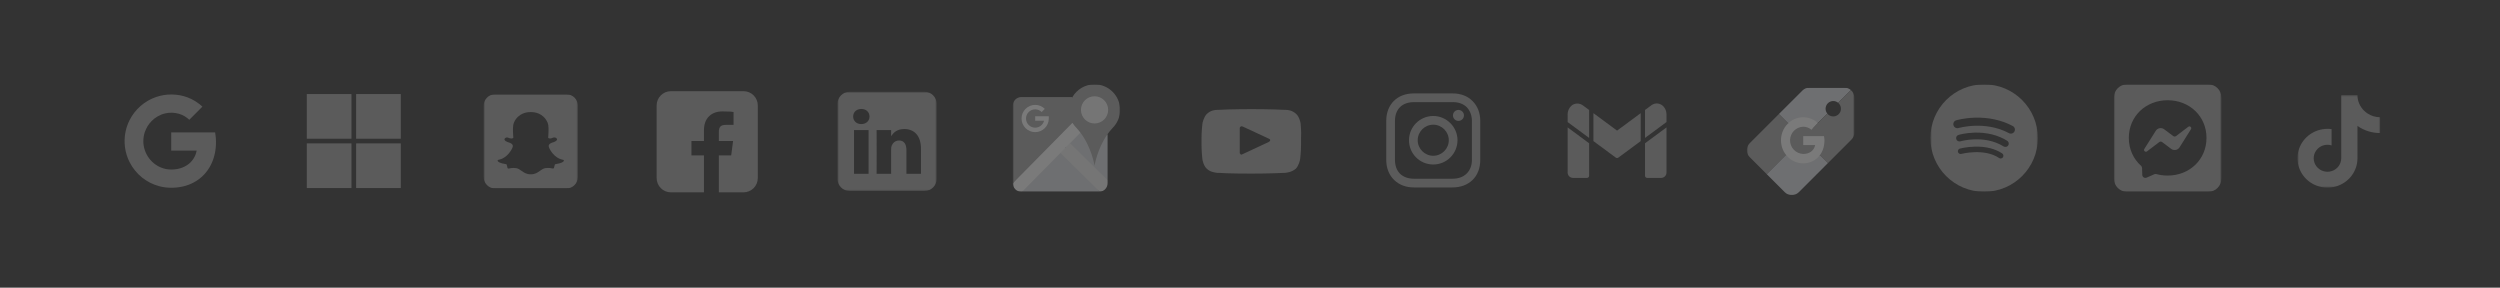 <svg width="1512" height="174" viewBox="0 0 1512 174" fill="none" xmlns="http://www.w3.org/2000/svg">
<rect x="0" y="0" width="1512" height="174" fill="#333333" stroke="none"/>
<g opacity="0.35">
<path d="M185.547 56.883H212.566V83.9H185.547V56.883Z" fill="#A5A5A5"/>
<path d="M215.383 56.883H242.4V83.9H215.383V56.883Z" fill="#A5A5A5"/>
<path d="M185.547 86.719H212.566V113.734H185.547V86.719Z" fill="#A5A5A5"/>
<path d="M215.383 86.719H242.4V113.734H215.383V86.719Z" fill="#A5A5A5"/>
<g clip-path="url(#clip0_912_35)">
<mask id="mask0_912_35" style="mask-type:luminance" maskUnits="userSpaceOnUse" x="292" y="57" width="58" height="57">
<path d="M349.5 57H292.5V114H349.5V57Z" fill="white"/>
</mask>
<g mask="url(#mask0_912_35)">
<path fill-rule="evenodd" clip-rule="evenodd" d="M342.536 57C346.38 57 349.5 60.12 349.5 63.964V107.036C349.5 110.879 346.379 114 342.536 114H299.464C295.621 114 292.5 110.879 292.5 107.036V63.964C292.5 60.12 295.62 57 299.464 57H342.536ZM332.666 83.759C331.916 83.73 331.583 83.41 331.542 83.368C331.561 83.014 331.584 82.644 331.608 82.263L331.615 82.144C331.788 79.409 332.002 76.006 331.136 74.064C328.539 68.242 323.024 67.789 321.396 67.789L321.299 67.789C321.299 67.789 320.629 67.796 320.587 67.796C318.962 67.796 313.459 68.248 310.864 74.067C309.998 76.008 310.212 79.409 310.384 82.146C310.411 82.568 310.437 82.977 310.458 83.369C310.414 83.415 310.053 83.762 309.225 83.762C308.627 83.762 307.933 83.579 307.163 83.219C307.031 83.157 306.873 83.125 306.695 83.125C306.043 83.125 305.237 83.546 305.122 84.149C305.055 84.503 305.197 85.197 306.909 85.874C307.066 85.936 307.264 85.998 307.474 86.065C308.332 86.337 309.628 86.748 310.025 87.685C310.242 88.195 310.172 88.819 309.818 89.537C309.815 89.544 309.812 89.55 309.809 89.557C309.701 89.808 307.105 95.725 301.316 96.678C301.103 96.713 300.949 96.904 300.962 97.12C300.966 97.2 300.985 97.281 301.02 97.361C301.26 97.924 302.338 98.717 306.103 99.299C306.427 99.349 306.546 99.823 306.714 100.593C306.78 100.893 306.848 101.203 306.941 101.522C307.049 101.891 307.298 101.941 307.527 101.941C307.747 101.941 308.036 101.885 308.371 101.819C308.921 101.712 309.676 101.564 310.633 101.564C311.164 101.564 311.713 101.61 312.265 101.702C313.397 101.89 314.357 102.569 315.375 103.288C316.848 104.33 318.372 105.407 320.746 105.407C320.814 105.407 320.882 105.404 320.947 105.399C321.048 105.404 321.15 105.407 321.253 105.407C323.628 105.407 325.152 104.33 326.628 103.286C327.644 102.567 328.603 101.89 329.734 101.702C330.286 101.61 330.836 101.564 331.367 101.564C332.277 101.564 332.992 101.679 333.63 101.803C333.989 101.874 334.273 101.91 334.473 101.91H334.52C334.807 101.91 334.978 101.781 335.058 101.507C335.151 101.191 335.219 100.89 335.286 100.584C335.469 99.743 335.589 99.342 335.896 99.295C339.663 98.713 340.74 97.921 340.979 97.362C341.014 97.283 341.034 97.201 341.038 97.12C341.05 96.903 340.898 96.713 340.684 96.678C334.892 95.723 332.299 89.808 332.191 89.557C332.188 89.55 332.185 89.543 332.181 89.536C331.827 88.818 331.758 88.195 331.975 87.684C332.372 86.748 333.667 86.337 334.526 86.065C334.736 85.998 334.935 85.935 335.091 85.874C336.592 85.281 336.898 84.678 336.891 84.277C336.883 83.851 336.502 83.443 335.92 83.237L335.908 83.232C335.703 83.147 335.457 83.1 335.213 83.1C335.054 83.1 334.82 83.12 334.61 83.219C333.891 83.555 333.236 83.737 332.666 83.759Z" fill="#A5A5A5"/>
</g>
</g>
<path d="M449.703 55.148H405.747C403.464 55.148 401.273 56.056 399.659 57.67C398.044 59.285 397.137 61.475 397.137 63.759V107.714C397.137 109.998 398.044 112.188 399.659 113.803C401.273 115.418 403.464 116.325 405.747 116.325H425.752V93.995H418.189V85.285H425.752V78.87C425.752 75.233 426.758 72.408 428.769 70.4C430.78 68.389 433.506 67.38 436.951 67.38C440.4 67.38 442.633 67.514 443.654 67.766V75.52H439.058C437.398 75.52 436.267 75.872 435.659 76.576C435.055 77.275 434.753 78.331 434.753 79.734V85.285H443.367L442.22 93.995H434.753V116.325H449.703C451.986 116.325 454.176 115.418 455.791 113.803C457.406 112.188 458.313 109.998 458.313 107.714V63.759C458.313 61.475 457.406 59.285 455.791 57.67C454.176 56.056 451.986 55.148 449.703 55.148Z" fill="#A5A5A5"/>
<g clip-path="url(#clip1_912_35)">
<mask id="mask1_912_35" style="mask-type:luminance" maskUnits="userSpaceOnUse" x="506" y="55" width="61" height="61">
<path d="M566.5 55.5H506.5V115.5H566.5V55.5Z" fill="white"/>
</mask>
<g mask="url(#mask1_912_35)">
<path fill-rule="evenodd" clip-rule="evenodd" d="M559.169 55.5C563.215 55.5 566.5 58.785 566.5 62.831V108.169C566.5 112.215 563.215 115.5 559.169 115.5H513.831C509.785 115.5 506.5 112.215 506.5 108.169V62.831C506.5 58.785 509.785 55.5 513.831 55.5H559.169ZM525.304 105.103V78.652H516.51V105.103H525.304ZM557.008 105.103V89.934C557.008 81.809 552.67 78.03 546.885 78.03C542.22 78.03 540.131 80.595 538.961 82.397V78.652H530.17C530.286 81.134 530.17 105.103 530.17 105.103H538.961V90.331C538.961 89.54 539.018 88.75 539.251 88.184C539.885 86.605 541.333 84.969 543.762 84.969C546.942 84.969 548.216 87.396 548.216 90.95V105.103H557.008ZM520.967 65.897C517.958 65.897 515.992 67.875 515.992 70.468C515.992 73.006 517.898 75.038 520.85 75.038H520.907C523.973 75.038 525.882 73.006 525.882 70.468C525.825 67.879 523.979 65.903 520.967 65.897Z" fill="#A5A5A5"/>
</g>
</g>
<g clip-path="url(#clip2_912_35)">
<mask id="mask2_912_35" style="mask-type:luminance" maskUnits="userSpaceOnUse" x="612" y="51" width="66" height="65">
<path d="M677.5 51H612.5V116H677.5V51Z" fill="white"/>
</mask>
<g mask="url(#mask2_912_35)">
<path d="M669.862 81.411V109.043L661.178 107.436L657.349 102.843L641.219 84.91L654.914 75.18C661.774 84.235 661.99 82.027 661.99 82.027C661.99 82.027 665.379 76.968 669.726 81.316L669.862 81.411Z" fill="#DEE0E4"/>
<path d="M636.715 79.32L665.192 115.971C665.026 115.987 664.859 115.997 664.689 115.997H618.133L636.715 79.32Z" fill="#DEE0E4"/>
<path d="M654.913 75.177L612.559 110.824V63.869C612.559 61.011 614.876 58.695 617.732 58.695H648.618C647.292 60.975 652.21 62.438 652.21 65.265C652.21 68.111 653.57 72.886 654.913 75.177Z" fill="#A5A5A5"/>
<path d="M669.86 109.039V110.823C669.86 113.51 667.811 115.719 665.189 115.971L641.359 92.455L647.128 86.609L660.441 99.746L661.176 100.472L669.86 109.039Z" fill="#F2F2F2"/>
<path d="M653.446 80.212L647.128 86.614L641.36 92.46L618.13 116.001H617.732C614.876 116.001 612.559 113.684 612.559 110.828L648.646 74.258C649.321 75.415 653.969 74.243 654.913 75.18L656.648 77.411C657.495 78.314 652.718 79.253 653.446 80.212Z" fill="white"/>
<path d="M626.072 79.918C621.526 79.918 617.828 76.22 617.828 71.674C617.828 67.128 621.526 63.43 626.072 63.43C628.273 63.43 630.343 64.288 631.901 65.846L629.989 67.757C628.942 66.709 627.551 66.133 626.072 66.133C623.017 66.133 620.531 68.618 620.531 71.674C620.531 74.729 623.017 77.215 626.072 77.215C628.662 77.215 630.842 75.43 631.447 73.025H626.072V70.322H634.317V71.674C634.316 76.22 630.618 79.918 626.072 79.918Z" fill="white"/>
<path d="M648.616 58.698C651.292 54.096 656.278 51 661.987 51C670.523 51 677.443 57.92 677.443 66.456C677.443 68.597 677.007 70.635 676.221 72.489C675.434 74.343 674.295 76.012 672.889 77.41C671.718 78.655 670.667 79.971 669.723 81.315C663.537 90.129 661.987 100.191 661.987 100.191C661.987 100.191 660.304 89.265 653.444 80.21C652.716 79.252 651.93 78.313 651.083 77.41H651.085C650.141 76.473 649.319 75.413 648.643 74.257C647.301 71.966 646.531 69.301 646.531 66.456C646.531 63.628 647.29 60.978 648.616 58.698Z" fill="#A5A5A5"/>
<path d="M661.988 58.227C666.531 58.227 670.212 61.91 670.212 66.453C670.212 70.995 666.531 74.677 661.988 74.677C657.446 74.677 653.762 70.995 653.762 66.453C653.762 61.91 657.446 58.227 661.988 58.227Z" fill="#F2F2F2"/>
</g>
</g>
<path d="M961.102 83.425V83.408V66.506L960.946 66.391H960.933L957.384 63.765C955.213 62.153 952.119 62.231 950.195 64.129C948.908 65.403 948.102 67.171 948.102 69.134V73.816L961.102 83.425ZM994.902 83.408V83.425L1007.9 73.816V69.134C1007.9 67.197 1007.12 65.429 1005.85 64.155C1003.95 62.261 1000.95 62.038 998.796 63.631L995.058 66.391L994.902 66.506V83.408ZM963.702 85.329L977.229 95.329C977.688 95.668 978.316 95.668 978.775 95.329L992.302 85.329V68.428L978.002 79.001L963.702 68.428V85.329ZM994.902 86.656V106.301C994.902 107.018 995.484 107.601 996.202 107.601H1004.65C1006.45 107.601 1007.9 106.146 1007.9 104.351V77.047L994.902 86.656ZM961.102 86.656L948.102 77.047V104.351C948.102 106.146 949.556 107.601 951.352 107.601H959.802C960.519 107.601 961.102 107.018 961.102 106.301V86.656Z" fill="#A5A5A5"/>
<g clip-path="url(#clip3_912_35)">
<mask id="mask3_912_35" style="mask-type:luminance" maskUnits="userSpaceOnUse" x="1056" y="53" width="66" height="65">
<path d="M1121.5 53H1056.5V118H1121.5V53Z" fill="white"/>
</mask>
<g mask="url(#mask3_912_35)">
<path fill-rule="evenodd" clip-rule="evenodd" d="M1094.35 53C1092.75 53 1091.23 53.624 1090.1 54.755L1075.85 68.99L1081.46 74.606L1090.61 72.318L1099.47 74.398L1105.17 68.704C1103.65 66.858 1103.78 64.154 1105.47 62.464C1107.16 60.774 1109.86 60.644 1111.71 62.165L1119.43 54.456C1118.33 53.52 1116.92 53 1115.48 53H1094.35Z" fill="#DEE0E4"/>
<path d="M1119.42 54.469L1111.71 62.178C1113.23 63.426 1113.8 65.493 1113.13 67.339C1112.45 69.185 1110.69 70.42 1108.73 70.407C1107.33 70.407 1106.03 69.809 1105.16 68.717C1105.14 68.704 1105.17 68.73 1105.16 68.717L1096.35 77.622L1090.09 74.593L1083.03 78.337L1080.98 84.876L1083.03 92.221L1090.09 95.38L1100.68 93.859L1105.51 98.682L1119.73 84.447C1120.88 83.329 1121.53 81.795 1121.51 80.196V59.045C1121.51 57.29 1120.75 55.626 1119.42 54.469Z" fill="#A5A5A5"/>
<path d="M1075.85 68.992L1058.28 86.555C1057.14 87.686 1056.5 89.233 1056.5 90.845C1056.49 92.444 1057.14 93.978 1058.28 95.096L1068.54 105.353L1080.19 93.705L1078.16 84.865L1081.46 74.621L1075.85 68.992Z" fill="#A5A5A5"/>
<path fill-rule="evenodd" clip-rule="evenodd" d="M1068.54 105.351L1079.41 116.219C1080.54 117.35 1082.06 118 1083.66 118C1085.27 117.987 1086.81 117.35 1087.95 116.219L1105.5 98.656L1100.68 93.833L1090.59 96.758L1080.16 93.703L1068.54 105.351Z" fill="#DEE0E4"/>
<path fill-rule="evenodd" clip-rule="evenodd" d="M1103.14 82.344H1090.59V87.726H1097.81C1097.13 91.145 1094.33 93.108 1090.59 93.108C1086.04 92.952 1082.48 89.143 1082.64 84.593C1082.78 80.264 1086.26 76.793 1090.59 76.637C1092.41 76.637 1094.17 77.287 1095.55 78.47L1099.46 74.414C1097.04 72.178 1093.88 70.943 1090.59 70.93C1083.13 70.93 1077.14 77.131 1077.14 84.853C1077.14 92.575 1083.13 98.776 1090.59 98.776C1097.33 98.776 1103.44 93.706 1103.44 84.853C1103.43 84.021 1103.32 83.176 1103.14 82.344Z" fill="white"/>
</g>
</g>
<path d="M866.83 70.141C858.805 70.141 852.156 76.675 852.156 84.814C852.156 92.954 858.691 99.488 866.83 99.488C874.969 99.488 881.504 92.839 881.504 84.814C881.504 76.79 874.855 70.141 866.83 70.141ZM866.83 94.215C861.671 94.215 857.43 89.973 857.43 84.814C857.43 79.656 861.671 75.414 866.83 75.414C871.989 75.414 876.23 79.656 876.23 84.814C876.23 89.973 871.989 94.215 866.83 94.215Z" fill="#A5A5A5"/>
<path d="M882.075 73.126C883.911 73.126 885.399 71.637 885.399 69.801C885.399 67.965 883.911 66.477 882.075 66.477C880.238 66.477 878.75 67.965 878.75 69.801C878.75 71.637 880.238 73.126 882.075 73.126Z" fill="#A5A5A5"/>
<path d="M890.674 61.2C887.693 58.105 883.451 56.5 878.636 56.5H855.021C845.047 56.5 838.398 63.149 838.398 73.123V96.624C838.398 101.553 840.003 105.795 843.213 108.89C846.308 111.87 850.435 113.361 855.136 113.361H878.522C883.451 113.361 887.578 111.756 890.559 108.89C893.654 105.909 895.259 101.668 895.259 96.738V73.123C895.259 68.308 893.654 64.181 890.674 61.2ZM890.215 96.738C890.215 100.292 888.954 103.158 886.89 105.107C884.827 107.056 881.961 108.087 878.522 108.087H855.136C851.696 108.087 848.83 107.056 846.767 105.107C844.704 103.043 843.672 100.177 843.672 96.624V73.123C843.672 69.683 844.704 66.817 846.767 64.754C848.716 62.805 851.696 61.773 855.136 61.773H878.751C882.19 61.773 885.056 62.805 887.12 64.869C889.069 66.932 890.215 69.798 890.215 73.123V96.738Z" fill="#A5A5A5"/>
<path d="M786.614 74.716C786.614 74.257 785.825 70.587 783.985 68.982C781.619 66.688 778.99 66.459 777.676 66.459H777.413C769.264 66 757.171 66 756.908 66C756.908 66 744.552 66 736.403 66.459H736.14C734.825 66.459 732.196 66.688 729.83 68.982C727.99 70.817 727.202 74.487 727.202 74.945C727.202 75.175 726.676 79.303 726.676 83.662V87.561C726.676 91.919 727.202 96.047 727.202 96.277C727.202 96.736 727.99 100.406 729.83 102.011C731.934 104.075 734.562 104.305 736.14 104.534C736.403 104.534 736.666 104.534 736.928 104.534C741.66 104.993 756.119 104.993 756.645 104.993C756.645 104.993 769.001 104.993 777.15 104.534H777.413C778.728 104.305 781.356 104.075 783.722 102.011C785.563 100.176 786.351 96.506 786.351 96.047C786.351 95.818 786.877 91.689 786.877 87.332V83.432C787.14 79.303 786.614 74.945 786.614 74.716ZM767.16 85.955L751.387 93.295C751.124 93.295 751.124 93.524 750.862 93.524C750.599 93.524 750.336 93.524 750.336 93.295C750.073 93.066 749.81 92.836 749.81 92.378V77.469C749.81 77.01 750.073 76.78 750.336 76.551C750.599 76.322 751.124 76.322 751.65 76.551L767.423 83.891C767.949 84.12 768.212 84.35 768.212 84.808C768.212 85.267 767.686 85.726 767.16 85.955Z" fill="#A5A5A5"/>
<g clip-path="url(#clip4_912_35)">
<mask id="mask4_912_35" style="mask-type:luminance" maskUnits="userSpaceOnUse" x="1167" y="51" width="66" height="65">
<path d="M1232.5 51H1167.5V116H1232.5V51Z" fill="white"/>
</mask>
<g mask="url(#mask4_912_35)">
<path d="M1200 51C1182.05 51 1167.5 65.551 1167.5 83.5C1167.5 101.449 1182.05 116 1200 116C1217.95 116 1232.5 101.449 1232.5 83.5C1232.5 65.551 1217.95 51 1200 51ZM1211.38 95.119C1211.26 95.301 1211.1 95.457 1210.92 95.578C1210.74 95.698 1210.53 95.782 1210.32 95.824C1210.1 95.866 1209.88 95.865 1209.67 95.822C1209.45 95.778 1209.25 95.692 1209.07 95.57C1200.06 89.496 1186.35 93.044 1186.21 93.081C1186 93.137 1185.78 93.151 1185.56 93.122C1185.34 93.093 1185.13 93.022 1184.94 92.912C1184.75 92.802 1184.59 92.656 1184.46 92.481C1184.32 92.307 1184.23 92.109 1184.17 91.897C1184.11 91.685 1184.1 91.465 1184.13 91.248C1184.16 91.03 1184.23 90.821 1184.34 90.632C1184.45 90.442 1184.59 90.276 1184.77 90.143C1184.94 90.01 1185.14 89.912 1185.35 89.856C1185.51 89.815 1189.22 88.842 1194.19 88.697C1200.87 88.501 1206.66 89.921 1210.93 92.803C1211.12 92.925 1211.27 93.083 1211.39 93.265C1211.51 93.448 1211.6 93.653 1211.64 93.868C1211.68 94.083 1211.68 94.304 1211.64 94.519C1211.59 94.734 1211.51 94.938 1211.38 95.119ZM1214.59 87.921C1214.45 88.147 1214.27 88.342 1214.05 88.497C1213.83 88.652 1213.59 88.762 1213.33 88.822C1213.07 88.882 1212.8 88.891 1212.54 88.847C1212.28 88.803 1212.03 88.708 1211.8 88.568C1205.75 84.791 1199.01 84.14 1194.42 84.26C1189.35 84.392 1185.7 85.464 1185.66 85.475C1185.15 85.629 1184.59 85.573 1184.12 85.318C1183.65 85.063 1183.29 84.631 1183.14 84.117C1182.99 83.602 1183.04 83.047 1183.3 82.574C1183.55 82.101 1183.98 81.749 1184.5 81.594C1184.66 81.545 1188.61 80.376 1194.18 80.214C1201.61 79.998 1208.44 81.698 1213.95 85.13C1214.17 85.271 1214.37 85.455 1214.52 85.671C1214.68 85.888 1214.79 86.133 1214.85 86.392C1214.91 86.651 1214.92 86.92 1214.87 87.182C1214.83 87.444 1214.73 87.695 1214.59 87.921ZM1218.33 79.526C1218.18 79.809 1217.97 80.059 1217.72 80.262C1217.47 80.465 1217.19 80.617 1216.88 80.71C1216.57 80.802 1216.25 80.834 1215.93 80.802C1215.61 80.77 1215.3 80.675 1215.02 80.523C1207.56 76.519 1199.71 75.883 1194.43 76.055C1188.62 76.243 1184.56 77.424 1184.52 77.435C1183.89 77.62 1183.23 77.55 1182.66 77.241C1182.09 76.932 1181.66 76.41 1181.48 75.789C1181.29 75.168 1181.36 74.499 1181.67 73.93C1181.98 73.36 1182.5 72.937 1183.13 72.752C1183.31 72.697 1187.72 71.404 1194.11 71.178C1202.6 70.877 1210.63 72.62 1217.33 76.219C1217.9 76.526 1218.33 77.046 1218.52 77.666C1218.7 78.287 1218.64 78.956 1218.33 79.526Z" fill="#A5A5A5"/>
</g>
</g>
<g clip-path="url(#clip5_912_35)">
<mask id="mask5_912_35" style="mask-type:luminance" maskUnits="userSpaceOnUse" x="1278" y="51" width="66" height="65">
<path d="M1343.5 51H1278.5V116H1343.5V51Z" fill="white"/>
</mask>
<g mask="url(#mask5_912_35)">
<path fill-rule="evenodd" clip-rule="evenodd" d="M1335.56 51C1339.94 51 1343.5 54.559 1343.5 58.941V108.059C1343.5 112.442 1339.94 116 1335.56 116H1286.44C1282.06 116 1278.5 112.442 1278.5 108.059V58.941C1278.5 54.559 1282.06 51 1286.44 51H1335.56ZM1311 60.621C1297.77 60.621 1287.51 70.313 1287.51 83.403C1287.51 90.251 1290.32 96.167 1294.89 100.255C1295.27 100.6 1295.5 101.077 1295.52 101.592L1295.65 105.77C1295.69 107.102 1297.07 107.967 1298.29 107.433L1302.95 105.378C1303.34 105.203 1303.78 105.17 1304.2 105.283C1306.34 105.874 1308.62 106.186 1311 106.186C1324.23 106.186 1334.49 96.493 1334.49 83.403C1334.49 70.318 1324.24 60.628 1311 60.621ZM1296.9 90.067L1303.8 79.122C1304.89 77.383 1307.25 76.948 1308.89 78.182L1314.38 82.297C1314.88 82.676 1315.57 82.671 1316.08 82.293L1323.49 76.669C1324.47 75.918 1325.77 77.104 1325.1 78.153L1318.21 89.093C1317.11 90.832 1314.76 91.267 1313.11 90.033L1307.63 85.917C1307.12 85.539 1306.43 85.544 1305.93 85.922L1298.51 91.55C1297.53 92.299 1296.24 91.124 1296.9 90.067Z" fill="#A5A5A5"/>
</g>
</g>
<g clip-path="url(#clip6_912_35)">
<mask id="mask6_912_35" style="mask-type:luminance" maskUnits="userSpaceOnUse" x="1389" y="57" width="51" height="57">
<path d="M1439.5 57.5H1389.5V113.5H1439.5V57.5Z" fill="white"/>
</mask>
<g mask="url(#mask6_912_35)">
<path d="M1439.5 80.459C1434.59 80.47 1429.79 78.969 1425.8 76.166V95.713C1425.8 99.334 1424.67 102.868 1422.56 105.842C1420.46 108.817 1417.47 111.09 1414.01 112.359C1410.55 113.627 1406.78 113.83 1403.2 112.941C1399.62 112.051 1396.4 110.112 1393.97 107.381C1391.55 104.651 1390.03 101.259 1389.63 97.661C1389.22 94.062 1389.94 90.428 1391.7 87.244C1393.46 84.06 1396.17 81.478 1399.47 79.844C1402.76 78.209 1406.49 77.599 1410.15 78.096V87.928C1408.47 87.412 1406.68 87.427 1405.01 87.973C1403.35 88.518 1401.9 89.564 1400.88 90.963C1399.86 92.362 1399.31 94.041 1399.32 95.762C1399.33 97.482 1399.9 99.155 1400.94 100.542C1401.97 101.929 1403.43 102.959 1405.1 103.485C1406.78 104.01 1408.57 104.005 1410.24 103.47C1411.91 102.934 1413.36 101.896 1414.39 100.503C1415.42 99.11 1415.98 97.434 1415.98 95.713V57.5H1425.8C1425.79 58.313 1425.86 59.124 1426.01 59.925C1426.35 61.712 1427.06 63.411 1428.09 64.92C1429.13 66.428 1430.46 67.714 1432.02 68.699C1434.24 70.136 1436.84 70.902 1439.5 70.902V80.459Z" fill="#A5A5A5"/>
</g>
</g>
<path d="M130.098 80.071C121.25 80.066 112.402 80.068 103.554 80.07C103.555 83.739 103.55 87.409 103.556 91.078C108.681 91.077 113.805 91.076 118.928 91.078C118.334 94.595 116.244 97.811 113.28 99.79C111.417 101.043 109.277 101.856 107.07 102.243C104.849 102.622 102.554 102.67 100.338 102.222C98.085 101.772 95.935 100.834 94.058 99.51C91.058 97.403 88.769 94.319 87.594 90.849C86.391 87.319 86.383 83.391 87.599 79.865C88.443 77.379 89.848 75.083 91.693 73.214C93.969 70.884 96.928 69.219 100.117 68.535C102.847 67.953 105.726 68.064 108.399 68.873C110.67 69.562 112.765 70.807 114.48 72.445C116.214 70.721 117.939 68.987 119.67 67.26C120.578 66.33 121.532 65.441 122.411 64.485C119.783 62.053 116.701 60.097 113.334 58.861C107.273 56.63 100.436 56.583 94.334 58.695C87.457 61.049 81.601 66.192 78.354 72.692C77.224 74.932 76.399 77.323 75.903 79.782C74.656 85.909 75.525 92.441 78.351 98.021C80.188 101.663 82.821 104.901 86.015 107.44C89.028 109.843 92.54 111.618 96.264 112.608C100.963 113.869 105.965 113.84 110.695 112.764C114.969 111.78 119.014 109.737 122.243 106.756C125.656 103.619 128.091 99.486 129.38 95.045C130.786 90.201 130.98 85.029 130.098 80.071Z" fill="#A5A5A5"/>
</g>
<defs>
<clipPath id="clip0_912_35">
<rect width="58" height="57" fill="white" transform="translate(292 57)"/>
</clipPath>
<clipPath id="clip1_912_35">
<rect width="61" height="61" fill="white" transform="translate(506 55)"/>
</clipPath>
<clipPath id="clip2_912_35">
<rect width="66" height="65" fill="white" transform="translate(612 51)"/>
</clipPath>
<clipPath id="clip3_912_35">
<rect width="66" height="65" fill="white" transform="translate(1056 53)"/>
</clipPath>
<clipPath id="clip4_912_35">
<rect width="66" height="65" fill="white" transform="translate(1167 51)"/>
</clipPath>
<clipPath id="clip5_912_35">
<rect width="66" height="65" fill="white" transform="translate(1278 51)"/>
</clipPath>
<clipPath id="clip6_912_35">
<rect width="51" height="57" fill="white" transform="translate(1389 57)"/>
</clipPath>
</defs>
</svg>
